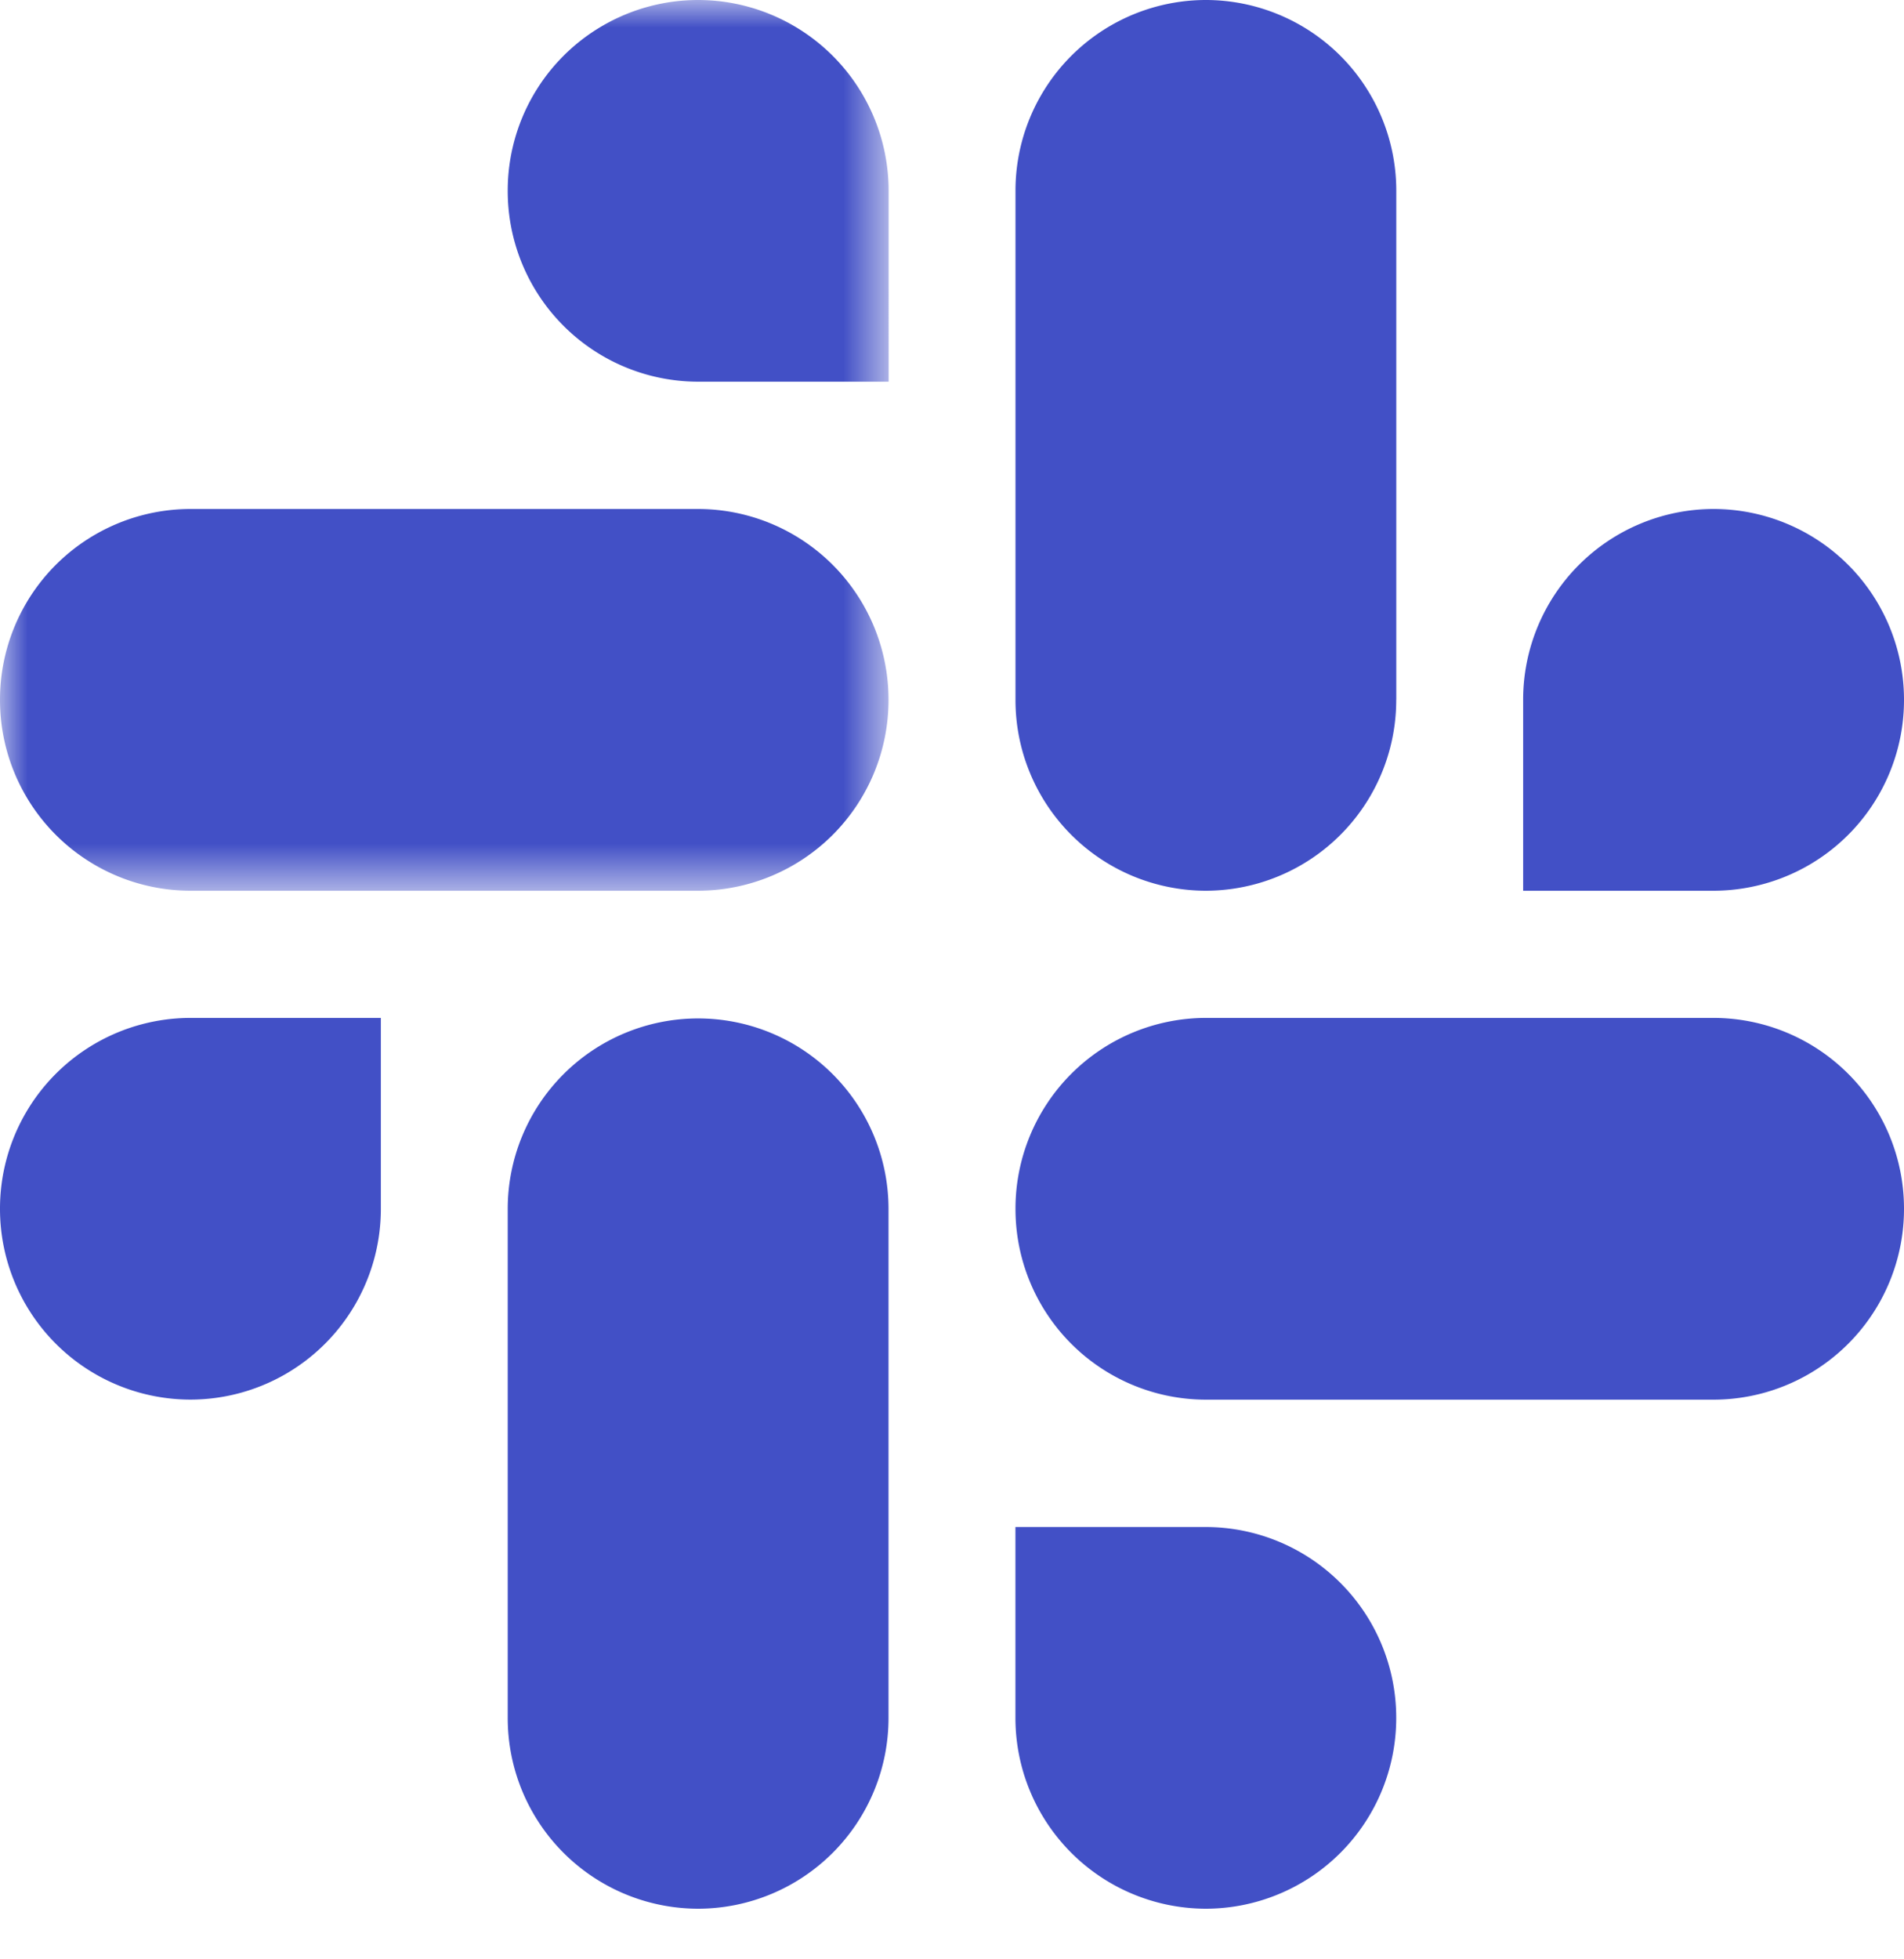 <svg xmlns="http://www.w3.org/2000/svg" xmlns:xlink="http://www.w3.org/1999/xlink" width="35" height="36"><defs><path id="a" d="M0 0h16.335v16.366H0z"/></defs><g fill="none" fill-rule="evenodd"><g><g><g><mask id="b" fill="#fff"><use xlink:href="#a"/></mask><path fill="#4250C6" d="M12.833 9.352H3.5A3.503 3.503 0 0 0 0 12.858a3.504 3.504 0 0 0 3.5 3.508h9.333a3.504 3.504 0 0 0 3.5-3.506 3.504 3.504 0 0 0-3.5-3.508Zm0-9.352a3.502 3.502 0 0 0-3.5 3.506 3.503 3.503 0 0 0 3.5 3.507h3.502V3.508A3.506 3.506 0 0 0 12.833 0Z" mask="url(#b)"/></g><path fill="#4250C6" d="M25.667 12.858V3.506A3.504 3.504 0 0 0 22.167 0a3.503 3.503 0 0 0-3.5 3.506v9.352a3.504 3.504 0 0 0 3.499 3.508 3.504 3.504 0 0 0 3.5-3.508m9.334 0a3.504 3.504 0 0 0-3.5-3.506 3.504 3.504 0 0 0-3.501 3.506v3.508h3.5A3.504 3.504 0 0 0 35 12.858M22.166 25.717h9.333A3.504 3.504 0 0 0 35 22.21a3.504 3.504 0 0 0-3.5-3.507h-9.333a3.504 3.504 0 0 0-3.5 3.506 3.503 3.503 0 0 0 3.499 3.508Zm0 9.353a3.504 3.504 0 0 0 3.5-3.506 3.504 3.504 0 0 0-3.5-3.507h-3.5v3.507a3.506 3.506 0 0 0 3.5 3.506ZM9.333 22.21v9.352a3.504 3.504 0 0 0 3.5 3.508 3.504 3.504 0 0 0 3.5-3.506v-9.35a3.5 3.5 0 1 0-7-.003M0 22.21a3.504 3.504 0 0 0 3.5 3.506 3.504 3.504 0 0 0 3.501-3.507v-3.506h-3.5A3.504 3.504 0 0 0 0 22.21"/></g></g></g></svg>